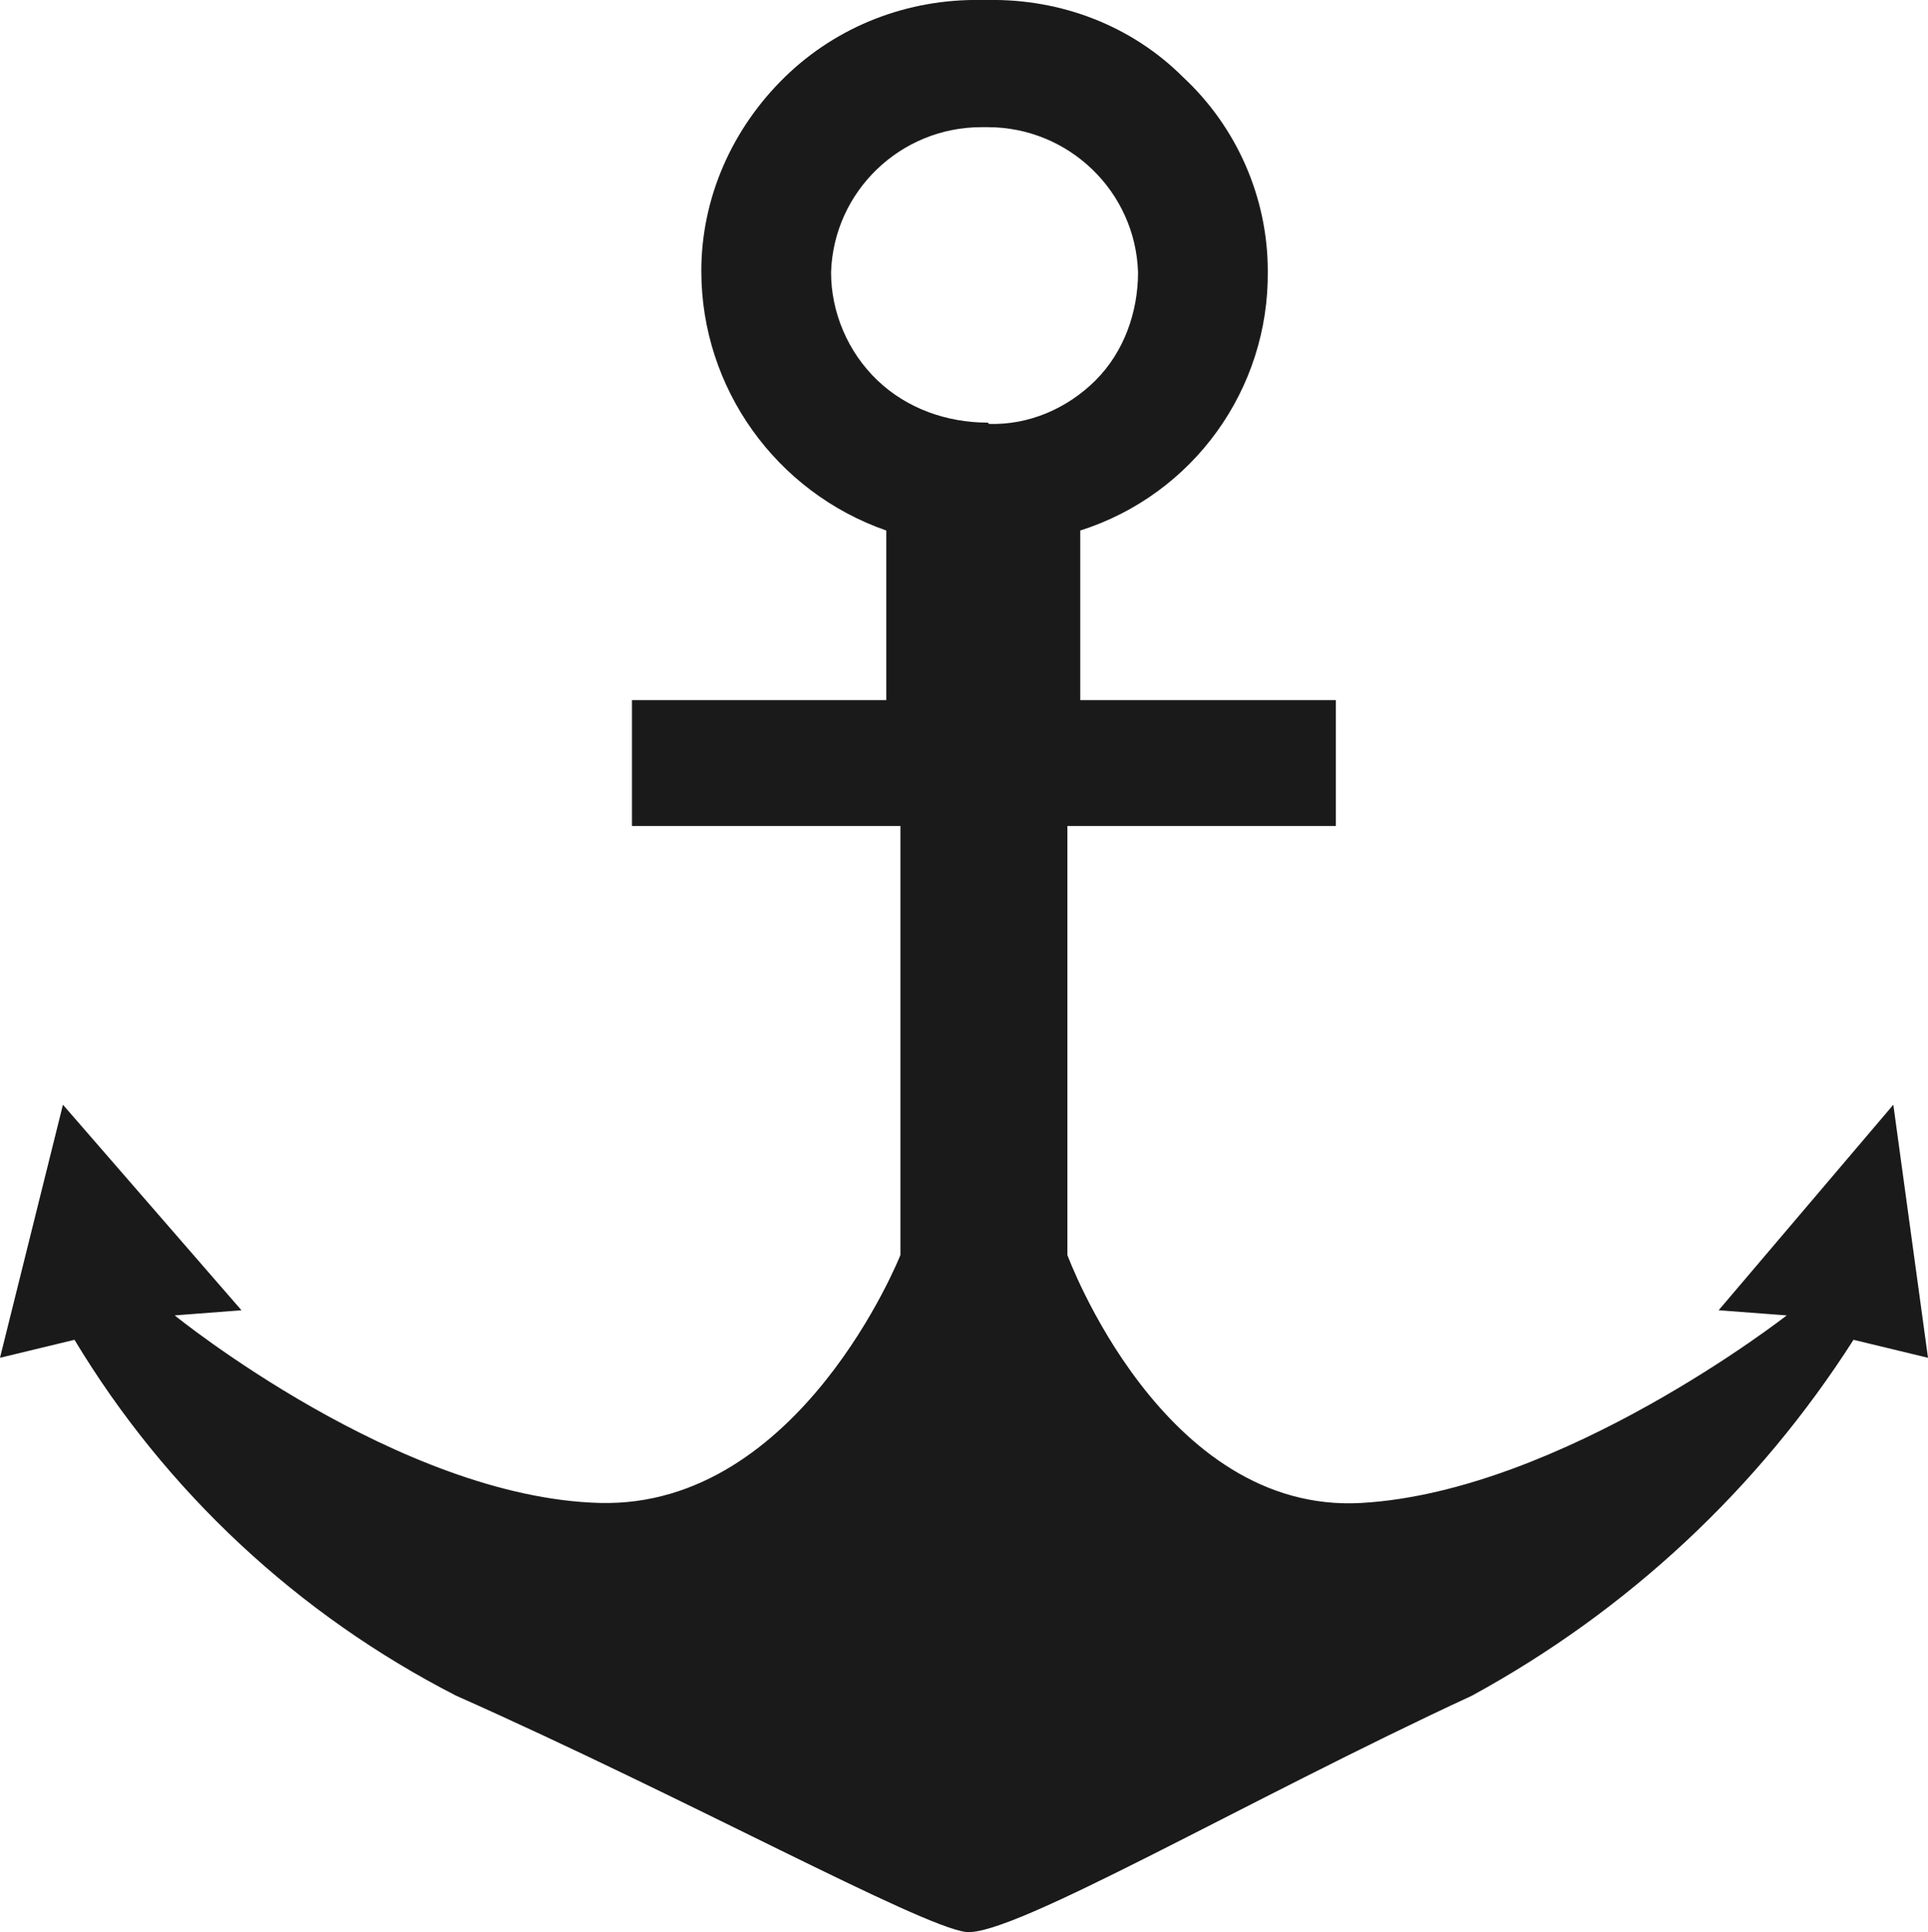 <?xml version="1.0" encoding="UTF-8"?>
<svg id="_图层_2" data-name="图层 2" xmlns="http://www.w3.org/2000/svg" viewBox="0 0 15.01 15.04">
  <defs>
    <style>
      .cls-1 {
        fill: #191a19;
      }
    </style>
  </defs>
  <g id="_图层_1-2" data-name="图层 1">
    <path class="cls-1" d="M14.74,8.6l-1.36,1.6,.53,.04s-1.75,1.37-3.31,1.46c-1.55,.09-2.29-1.93-2.29-1.93v-3.34h2.09v-.98h-1.99v-1.32c.88-.28,1.47-1.1,1.46-2.02,0-.57-.24-1.12-.66-1.51C8.81,.2,8.26-.01,7.69,0h-.05c-.57-.01-1.12,.2-1.53,.6-.41,.4-.65,.94-.65,1.51,0,.91,.58,1.72,1.44,2.02v1.32h-1.98v.98h2.09v3.34s-.78,1.97-2.34,1.93c-1.56-.04-3.31-1.46-3.31-1.46l.52-.04-1.39-1.6-.49,1.97,.58-.14c.71,1.18,1.74,2.14,2.97,2.77,1.8,.8,3.6,1.79,3.97,1.84,.36,.04,2.19-1.03,3.94-1.84,1.21-.66,2.23-1.61,2.97-2.77l.58,.14-.27-1.97ZM7.69,3.29c-.32,0-.63-.11-.86-.33-.23-.22-.36-.53-.36-.84,.02-.63,.54-1.13,1.17-1.13h.05c.63,0,1.15,.5,1.17,1.13,0,.31-.11,.62-.33,.84-.22,.22-.52,.35-.83,.34h0Z"/>
  </g>
</svg>
